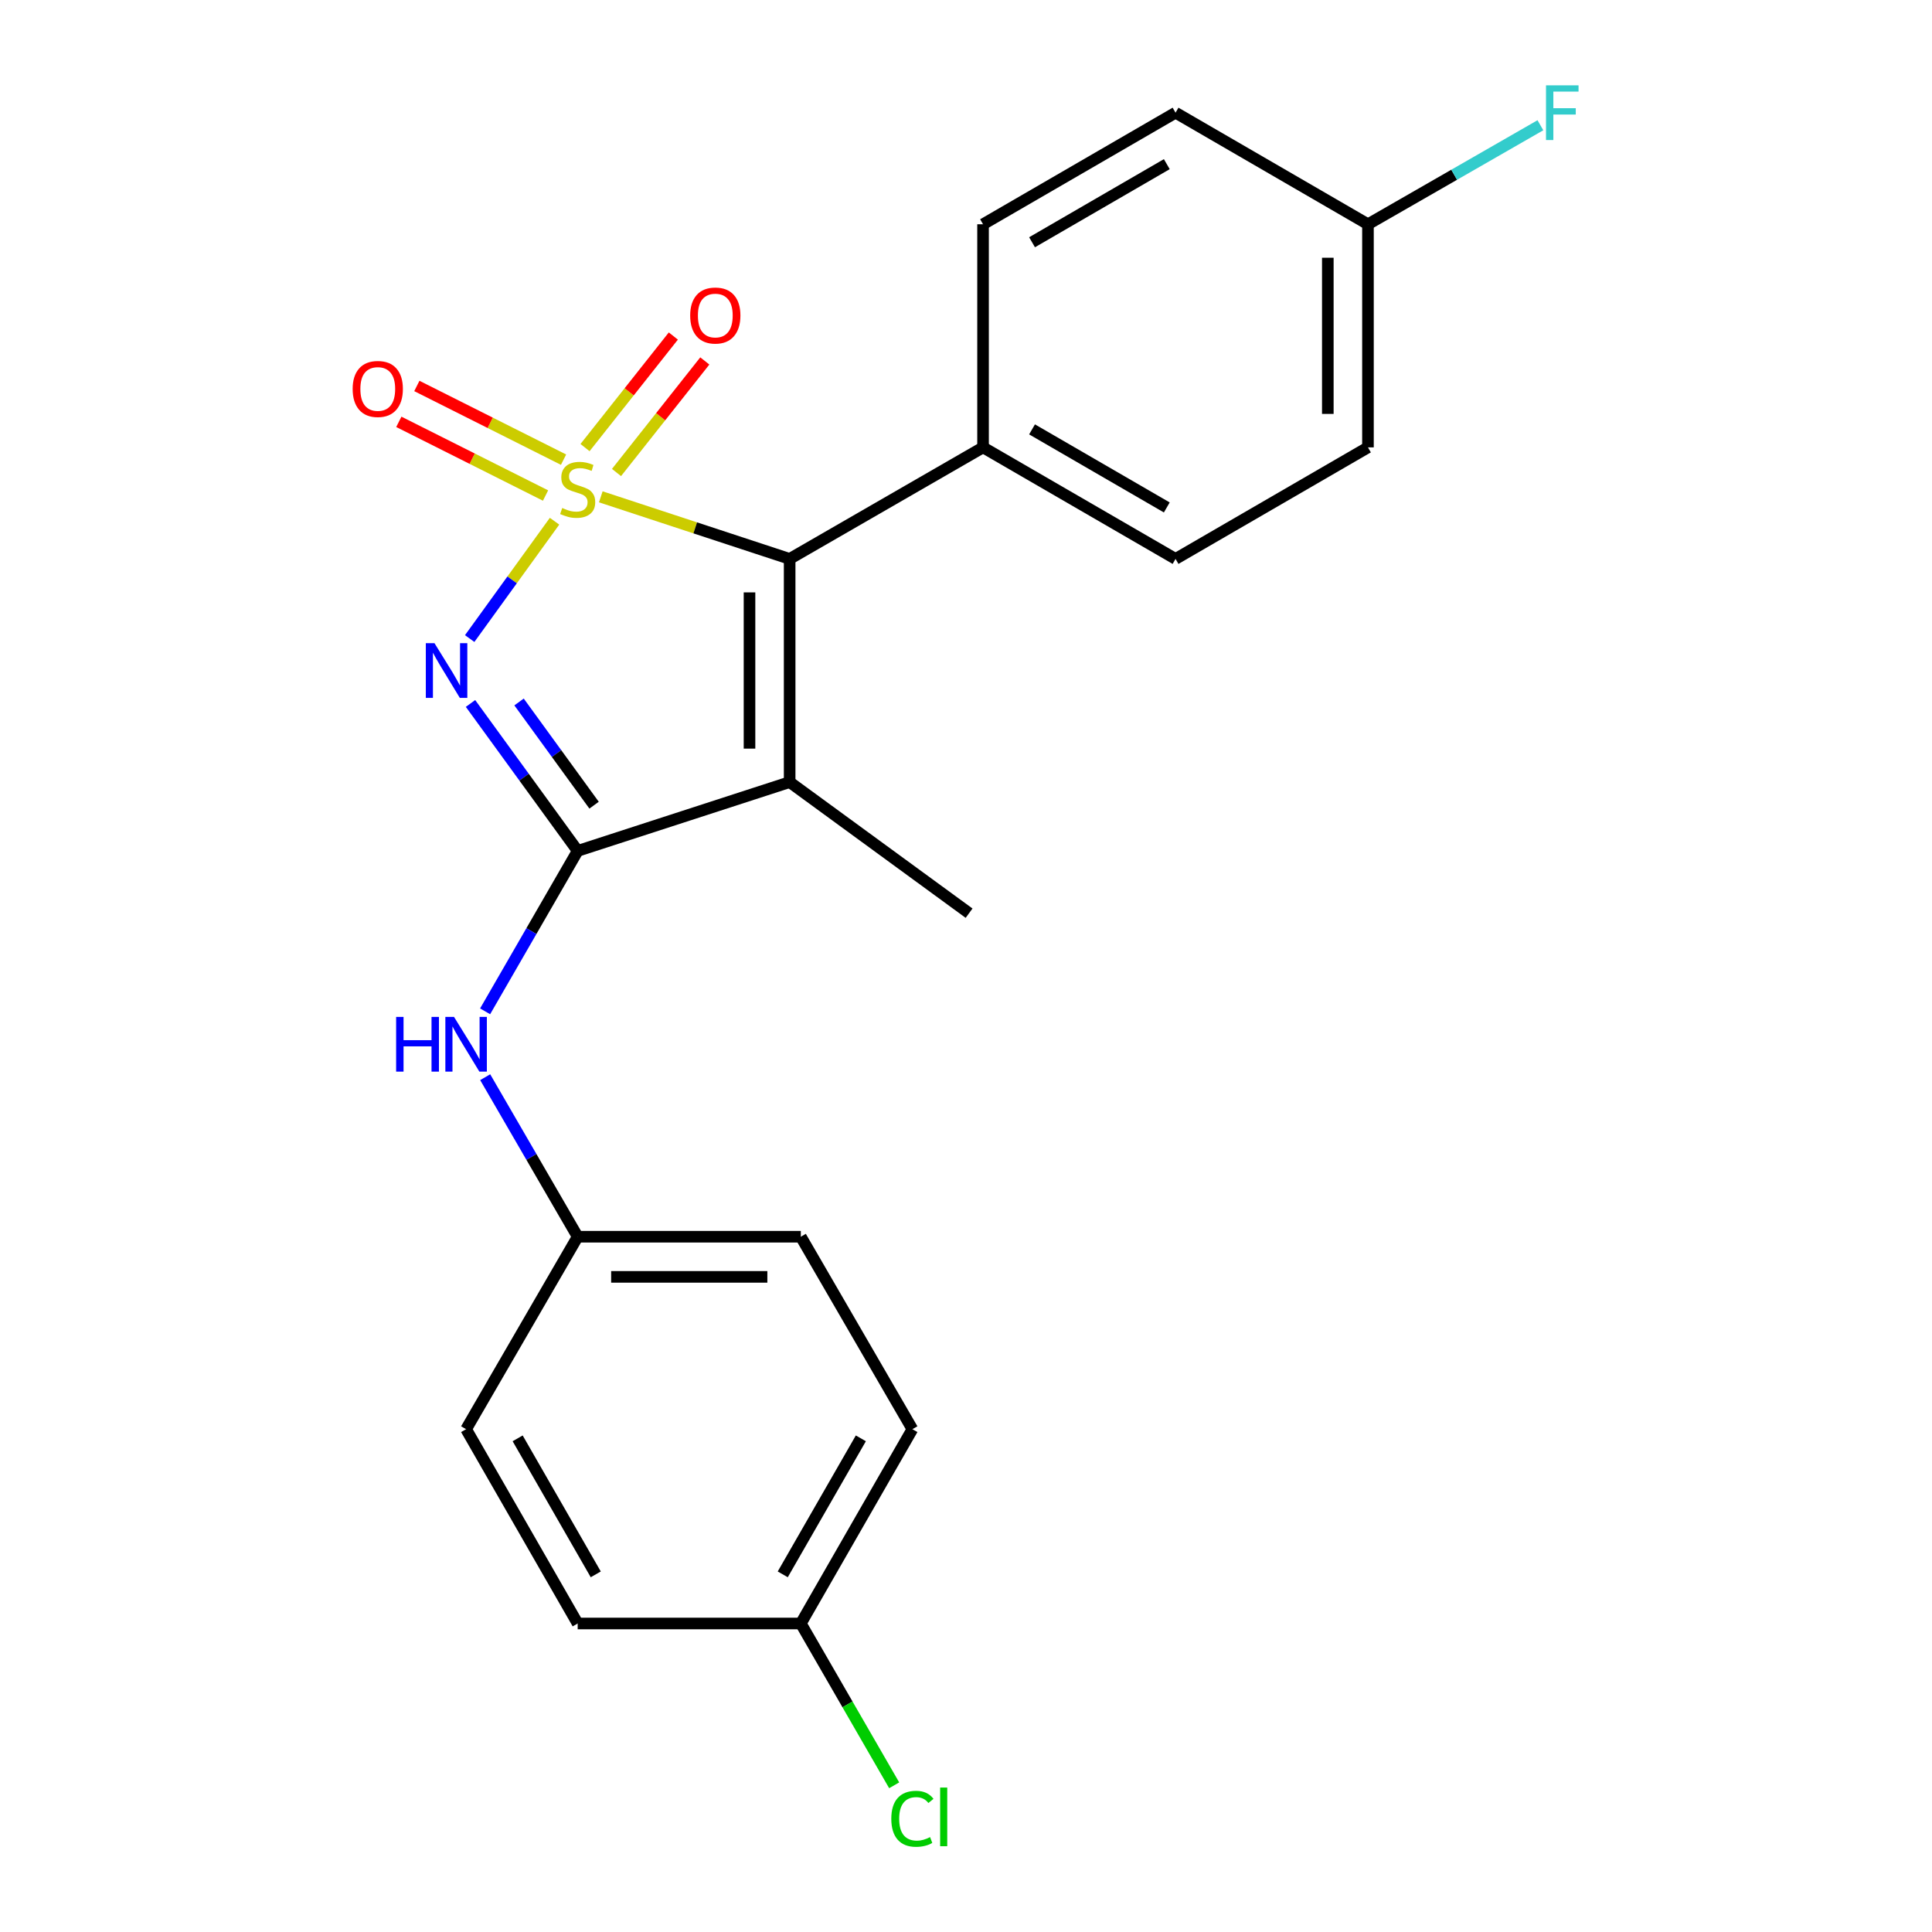 <?xml version='1.0' encoding='iso-8859-1'?>
<svg version='1.1' baseProfile='full'
              xmlns='http://www.w3.org/2000/svg'
                      xmlns:rdkit='http://www.rdkit.org/xml'
                      xmlns:xlink='http://www.w3.org/1999/xlink'
                  xml:space='preserve'
width='1000px' height='1000px' viewBox='0 0 1000 1000'>
<!-- END OF HEADER -->
<rect style='opacity:1.0;fill:#FFFFFF;stroke:none' width='1000' height='1000' x='0' y='0'> </rect>
<path class='bond-0' d='M 287.031,269.779 L 265.07,300.149' style='fill:none;fill-rule:evenodd;stroke:#CCCC00;stroke-width:6px;stroke-linecap:butt;stroke-linejoin:miter;stroke-opacity:1' />
<path class='bond-0' d='M 265.07,300.149 L 243.108,330.519' style='fill:none;fill-rule:evenodd;stroke:#0000FF;stroke-width:6px;stroke-linecap:butt;stroke-linejoin:miter;stroke-opacity:1' />
<path class='bond-2' d='M 310.973,257.153 L 359.848,273.222' style='fill:none;fill-rule:evenodd;stroke:#CCCC00;stroke-width:6px;stroke-linecap:butt;stroke-linejoin:miter;stroke-opacity:1' />
<path class='bond-2' d='M 359.848,273.222 L 408.722,289.29' style='fill:none;fill-rule:evenodd;stroke:#000000;stroke-width:6px;stroke-linecap:butt;stroke-linejoin:miter;stroke-opacity:1' />
<path class='bond-5' d='M 319.101,244.571 L 341.955,215.698' style='fill:none;fill-rule:evenodd;stroke:#CCCC00;stroke-width:6px;stroke-linecap:butt;stroke-linejoin:miter;stroke-opacity:1' />
<path class='bond-5' d='M 341.955,215.698 L 364.81,186.825' style='fill:none;fill-rule:evenodd;stroke:#FF0000;stroke-width:6px;stroke-linecap:butt;stroke-linejoin:miter;stroke-opacity:1' />
<path class='bond-5' d='M 302.81,231.675 L 325.664,202.802' style='fill:none;fill-rule:evenodd;stroke:#CCCC00;stroke-width:6px;stroke-linecap:butt;stroke-linejoin:miter;stroke-opacity:1' />
<path class='bond-5' d='M 325.664,202.802 L 348.519,173.93' style='fill:none;fill-rule:evenodd;stroke:#FF0000;stroke-width:6px;stroke-linecap:butt;stroke-linejoin:miter;stroke-opacity:1' />
<path class='bond-6' d='M 291.695,237.92 L 253.726,218.847' style='fill:none;fill-rule:evenodd;stroke:#CCCC00;stroke-width:6px;stroke-linecap:butt;stroke-linejoin:miter;stroke-opacity:1' />
<path class='bond-6' d='M 253.726,218.847 L 215.758,199.774' style='fill:none;fill-rule:evenodd;stroke:#FF0000;stroke-width:6px;stroke-linecap:butt;stroke-linejoin:miter;stroke-opacity:1' />
<path class='bond-6' d='M 282.368,256.486 L 244.4,237.413' style='fill:none;fill-rule:evenodd;stroke:#CCCC00;stroke-width:6px;stroke-linecap:butt;stroke-linejoin:miter;stroke-opacity:1' />
<path class='bond-6' d='M 244.4,237.413 L 206.431,218.34' style='fill:none;fill-rule:evenodd;stroke:#FF0000;stroke-width:6px;stroke-linecap:butt;stroke-linejoin:miter;stroke-opacity:1' />
<path class='bond-1' d='M 243.535,364.109 L 271.27,402.266' style='fill:none;fill-rule:evenodd;stroke:#0000FF;stroke-width:6px;stroke-linecap:butt;stroke-linejoin:miter;stroke-opacity:1' />
<path class='bond-1' d='M 271.27,402.266 L 299.006,440.423' style='fill:none;fill-rule:evenodd;stroke:#000000;stroke-width:6px;stroke-linecap:butt;stroke-linejoin:miter;stroke-opacity:1' />
<path class='bond-1' d='M 268.662,363.339 L 288.077,390.049' style='fill:none;fill-rule:evenodd;stroke:#0000FF;stroke-width:6px;stroke-linecap:butt;stroke-linejoin:miter;stroke-opacity:1' />
<path class='bond-1' d='M 288.077,390.049 L 307.492,416.759' style='fill:none;fill-rule:evenodd;stroke:#000000;stroke-width:6px;stroke-linecap:butt;stroke-linejoin:miter;stroke-opacity:1' />
<path class='bond-4' d='M 299.006,440.423 L 275.05,481.943' style='fill:none;fill-rule:evenodd;stroke:#000000;stroke-width:6px;stroke-linecap:butt;stroke-linejoin:miter;stroke-opacity:1' />
<path class='bond-4' d='M 275.05,481.943 L 251.093,523.463' style='fill:none;fill-rule:evenodd;stroke:#0000FF;stroke-width:6px;stroke-linecap:butt;stroke-linejoin:miter;stroke-opacity:1' />
<path class='bond-22' d='M 299.006,440.423 L 408.722,404.813' style='fill:none;fill-rule:evenodd;stroke:#000000;stroke-width:6px;stroke-linecap:butt;stroke-linejoin:miter;stroke-opacity:1' />
<path class='bond-3' d='M 408.722,289.29 L 408.722,404.813' style='fill:none;fill-rule:evenodd;stroke:#000000;stroke-width:6px;stroke-linecap:butt;stroke-linejoin:miter;stroke-opacity:1' />
<path class='bond-3' d='M 387.945,306.619 L 387.945,387.484' style='fill:none;fill-rule:evenodd;stroke:#000000;stroke-width:6px;stroke-linecap:butt;stroke-linejoin:miter;stroke-opacity:1' />
<path class='bond-7' d='M 408.722,289.29 L 508.823,231.564' style='fill:none;fill-rule:evenodd;stroke:#000000;stroke-width:6px;stroke-linecap:butt;stroke-linejoin:miter;stroke-opacity:1' />
<path class='bond-11' d='M 408.722,404.813 L 501.597,472.662' style='fill:none;fill-rule:evenodd;stroke:#000000;stroke-width:6px;stroke-linecap:butt;stroke-linejoin:miter;stroke-opacity:1' />
<path class='bond-10' d='M 251.134,557.551 L 275.07,598.839' style='fill:none;fill-rule:evenodd;stroke:#0000FF;stroke-width:6px;stroke-linecap:butt;stroke-linejoin:miter;stroke-opacity:1' />
<path class='bond-10' d='M 275.07,598.839 L 299.006,640.128' style='fill:none;fill-rule:evenodd;stroke:#000000;stroke-width:6px;stroke-linecap:butt;stroke-linejoin:miter;stroke-opacity:1' />
<path class='bond-8' d='M 508.823,231.564 L 608.462,289.29' style='fill:none;fill-rule:evenodd;stroke:#000000;stroke-width:6px;stroke-linecap:butt;stroke-linejoin:miter;stroke-opacity:1' />
<path class='bond-8' d='M 534.184,222.245 L 603.932,262.653' style='fill:none;fill-rule:evenodd;stroke:#000000;stroke-width:6px;stroke-linecap:butt;stroke-linejoin:miter;stroke-opacity:1' />
<path class='bond-9' d='M 508.823,231.564 L 508.823,116.076' style='fill:none;fill-rule:evenodd;stroke:#000000;stroke-width:6px;stroke-linecap:butt;stroke-linejoin:miter;stroke-opacity:1' />
<path class='bond-15' d='M 608.462,289.29 L 708.055,231.564' style='fill:none;fill-rule:evenodd;stroke:#000000;stroke-width:6px;stroke-linecap:butt;stroke-linejoin:miter;stroke-opacity:1' />
<path class='bond-14' d='M 508.823,116.076 L 608.462,58.327' style='fill:none;fill-rule:evenodd;stroke:#000000;stroke-width:6px;stroke-linecap:butt;stroke-linejoin:miter;stroke-opacity:1' />
<path class='bond-14' d='M 534.188,125.39 L 603.935,84.966' style='fill:none;fill-rule:evenodd;stroke:#000000;stroke-width:6px;stroke-linecap:butt;stroke-linejoin:miter;stroke-opacity:1' />
<path class='bond-18' d='M 299.006,640.128 L 241.257,739.744' style='fill:none;fill-rule:evenodd;stroke:#000000;stroke-width:6px;stroke-linecap:butt;stroke-linejoin:miter;stroke-opacity:1' />
<path class='bond-19' d='M 299.006,640.128 L 414.505,640.128' style='fill:none;fill-rule:evenodd;stroke:#000000;stroke-width:6px;stroke-linecap:butt;stroke-linejoin:miter;stroke-opacity:1' />
<path class='bond-19' d='M 316.331,660.905 L 397.18,660.905' style='fill:none;fill-rule:evenodd;stroke:#000000;stroke-width:6px;stroke-linecap:butt;stroke-linejoin:miter;stroke-opacity:1' />
<path class='bond-12' d='M 708.055,116.076 L 608.462,58.327' style='fill:none;fill-rule:evenodd;stroke:#000000;stroke-width:6px;stroke-linecap:butt;stroke-linejoin:miter;stroke-opacity:1' />
<path class='bond-16' d='M 708.055,116.076 L 752.682,90.451' style='fill:none;fill-rule:evenodd;stroke:#000000;stroke-width:6px;stroke-linecap:butt;stroke-linejoin:miter;stroke-opacity:1' />
<path class='bond-16' d='M 752.682,90.451 L 797.309,64.826' style='fill:none;fill-rule:evenodd;stroke:#33CCCC;stroke-width:6px;stroke-linecap:butt;stroke-linejoin:miter;stroke-opacity:1' />
<path class='bond-23' d='M 708.055,116.076 L 708.055,231.564' style='fill:none;fill-rule:evenodd;stroke:#000000;stroke-width:6px;stroke-linecap:butt;stroke-linejoin:miter;stroke-opacity:1' />
<path class='bond-23' d='M 687.277,133.4 L 687.277,214.241' style='fill:none;fill-rule:evenodd;stroke:#000000;stroke-width:6px;stroke-linecap:butt;stroke-linejoin:miter;stroke-opacity:1' />
<path class='bond-13' d='M 414.505,840.318 L 472.255,739.744' style='fill:none;fill-rule:evenodd;stroke:#000000;stroke-width:6px;stroke-linecap:butt;stroke-linejoin:miter;stroke-opacity:1' />
<path class='bond-13' d='M 405.149,814.886 L 445.574,744.484' style='fill:none;fill-rule:evenodd;stroke:#000000;stroke-width:6px;stroke-linecap:butt;stroke-linejoin:miter;stroke-opacity:1' />
<path class='bond-17' d='M 414.505,840.318 L 438.664,882.194' style='fill:none;fill-rule:evenodd;stroke:#000000;stroke-width:6px;stroke-linecap:butt;stroke-linejoin:miter;stroke-opacity:1' />
<path class='bond-17' d='M 438.664,882.194 L 462.823,924.069' style='fill:none;fill-rule:evenodd;stroke:#00CC00;stroke-width:6px;stroke-linecap:butt;stroke-linejoin:miter;stroke-opacity:1' />
<path class='bond-24' d='M 414.505,840.318 L 299.006,840.318' style='fill:none;fill-rule:evenodd;stroke:#000000;stroke-width:6px;stroke-linecap:butt;stroke-linejoin:miter;stroke-opacity:1' />
<path class='bond-20' d='M 241.257,739.744 L 299.006,840.318' style='fill:none;fill-rule:evenodd;stroke:#000000;stroke-width:6px;stroke-linecap:butt;stroke-linejoin:miter;stroke-opacity:1' />
<path class='bond-20' d='M 267.937,744.484 L 308.362,814.886' style='fill:none;fill-rule:evenodd;stroke:#000000;stroke-width:6px;stroke-linecap:butt;stroke-linejoin:miter;stroke-opacity:1' />
<path class='bond-21' d='M 414.505,640.128 L 472.255,739.744' style='fill:none;fill-rule:evenodd;stroke:#000000;stroke-width:6px;stroke-linecap:butt;stroke-linejoin:miter;stroke-opacity:1' />
<path  class='atom-0' d='M 291.006 262.939
Q 291.326 263.059, 292.646 263.619
Q 293.966 264.179, 295.406 264.539
Q 296.886 264.859, 298.326 264.859
Q 301.006 264.859, 302.566 263.579
Q 304.126 262.259, 304.126 259.979
Q 304.126 258.419, 303.326 257.459
Q 302.566 256.499, 301.366 255.979
Q 300.166 255.459, 298.166 254.859
Q 295.646 254.099, 294.126 253.379
Q 292.646 252.659, 291.566 251.139
Q 290.526 249.619, 290.526 247.059
Q 290.526 243.499, 292.926 241.299
Q 295.366 239.099, 300.166 239.099
Q 303.446 239.099, 307.166 240.659
L 306.246 243.739
Q 302.846 242.339, 300.286 242.339
Q 297.526 242.339, 296.006 243.499
Q 294.486 244.619, 294.526 246.579
Q 294.526 248.099, 295.286 249.019
Q 296.086 249.939, 297.206 250.459
Q 298.366 250.979, 300.286 251.579
Q 302.846 252.379, 304.366 253.179
Q 305.886 253.979, 306.966 255.619
Q 308.086 257.219, 308.086 259.979
Q 308.086 263.899, 305.446 266.019
Q 302.846 268.099, 298.486 268.099
Q 295.966 268.099, 294.046 267.539
Q 292.166 267.019, 289.926 266.099
L 291.006 262.939
' fill='#CCCC00'/>
<path  class='atom-1' d='M 224.885 332.903
L 234.165 347.903
Q 235.085 349.383, 236.565 352.063
Q 238.045 354.743, 238.125 354.903
L 238.125 332.903
L 241.885 332.903
L 241.885 361.223
L 238.005 361.223
L 228.045 344.823
Q 226.885 342.903, 225.645 340.703
Q 224.445 338.503, 224.085 337.823
L 224.085 361.223
L 220.405 361.223
L 220.405 332.903
L 224.885 332.903
' fill='#0000FF'/>
<path  class='atom-5' d='M 205.037 526.352
L 208.877 526.352
L 208.877 538.392
L 223.357 538.392
L 223.357 526.352
L 227.197 526.352
L 227.197 554.672
L 223.357 554.672
L 223.357 541.592
L 208.877 541.592
L 208.877 554.672
L 205.037 554.672
L 205.037 526.352
' fill='#0000FF'/>
<path  class='atom-5' d='M 234.997 526.352
L 244.277 541.352
Q 245.197 542.832, 246.677 545.512
Q 248.157 548.192, 248.237 548.352
L 248.237 526.352
L 251.997 526.352
L 251.997 554.672
L 248.117 554.672
L 238.157 538.272
Q 236.997 536.352, 235.757 534.152
Q 234.557 531.952, 234.197 531.272
L 234.197 554.672
L 230.517 554.672
L 230.517 526.352
L 234.997 526.352
' fill='#0000FF'/>
<path  class='atom-6' d='M 357.238 163.31
Q 357.238 156.51, 360.598 152.71
Q 363.958 148.91, 370.238 148.91
Q 376.518 148.91, 379.878 152.71
Q 383.238 156.51, 383.238 163.31
Q 383.238 170.19, 379.838 174.11
Q 376.438 177.99, 370.238 177.99
Q 363.998 177.99, 360.598 174.11
Q 357.238 170.23, 357.238 163.31
M 370.238 174.79
Q 374.558 174.79, 376.878 171.91
Q 379.238 168.99, 379.238 163.31
Q 379.238 157.75, 376.878 154.95
Q 374.558 152.11, 370.238 152.11
Q 365.918 152.11, 363.558 154.91
Q 361.238 157.71, 361.238 163.31
Q 361.238 169.03, 363.558 171.91
Q 365.918 174.79, 370.238 174.79
' fill='#FF0000'/>
<path  class='atom-7' d='M 182.535 201.321
Q 182.535 194.521, 185.895 190.721
Q 189.255 186.921, 195.535 186.921
Q 201.815 186.921, 205.175 190.721
Q 208.535 194.521, 208.535 201.321
Q 208.535 208.201, 205.135 212.121
Q 201.735 216.001, 195.535 216.001
Q 189.295 216.001, 185.895 212.121
Q 182.535 208.241, 182.535 201.321
M 195.535 212.801
Q 199.855 212.801, 202.175 209.921
Q 204.535 207.001, 204.535 201.321
Q 204.535 195.761, 202.175 192.961
Q 199.855 190.121, 195.535 190.121
Q 191.215 190.121, 188.855 192.921
Q 186.535 195.721, 186.535 201.321
Q 186.535 207.041, 188.855 209.921
Q 191.215 212.801, 195.535 212.801
' fill='#FF0000'/>
<path  class='atom-17' d='M 800.209 44.167
L 817.049 44.167
L 817.049 47.407
L 804.009 47.407
L 804.009 56.007
L 815.609 56.007
L 815.609 59.287
L 804.009 59.287
L 804.009 72.487
L 800.209 72.487
L 800.209 44.167
' fill='#33CCCC'/>
<path  class='atom-18' d='M 461.335 941.399
Q 461.335 934.359, 464.615 930.679
Q 467.935 926.959, 474.215 926.959
Q 480.055 926.959, 483.175 931.079
L 480.535 933.239
Q 478.255 930.239, 474.215 930.239
Q 469.935 930.239, 467.655 933.119
Q 465.415 935.959, 465.415 941.399
Q 465.415 946.999, 467.735 949.879
Q 470.095 952.759, 474.655 952.759
Q 477.775 952.759, 481.415 950.879
L 482.535 953.879
Q 481.055 954.839, 478.815 955.399
Q 476.575 955.959, 474.095 955.959
Q 467.935 955.959, 464.615 952.199
Q 461.335 948.439, 461.335 941.399
' fill='#00CC00'/>
<path  class='atom-18' d='M 486.615 925.239
L 490.295 925.239
L 490.295 955.599
L 486.615 955.599
L 486.615 925.239
' fill='#00CC00'/>
</svg>
